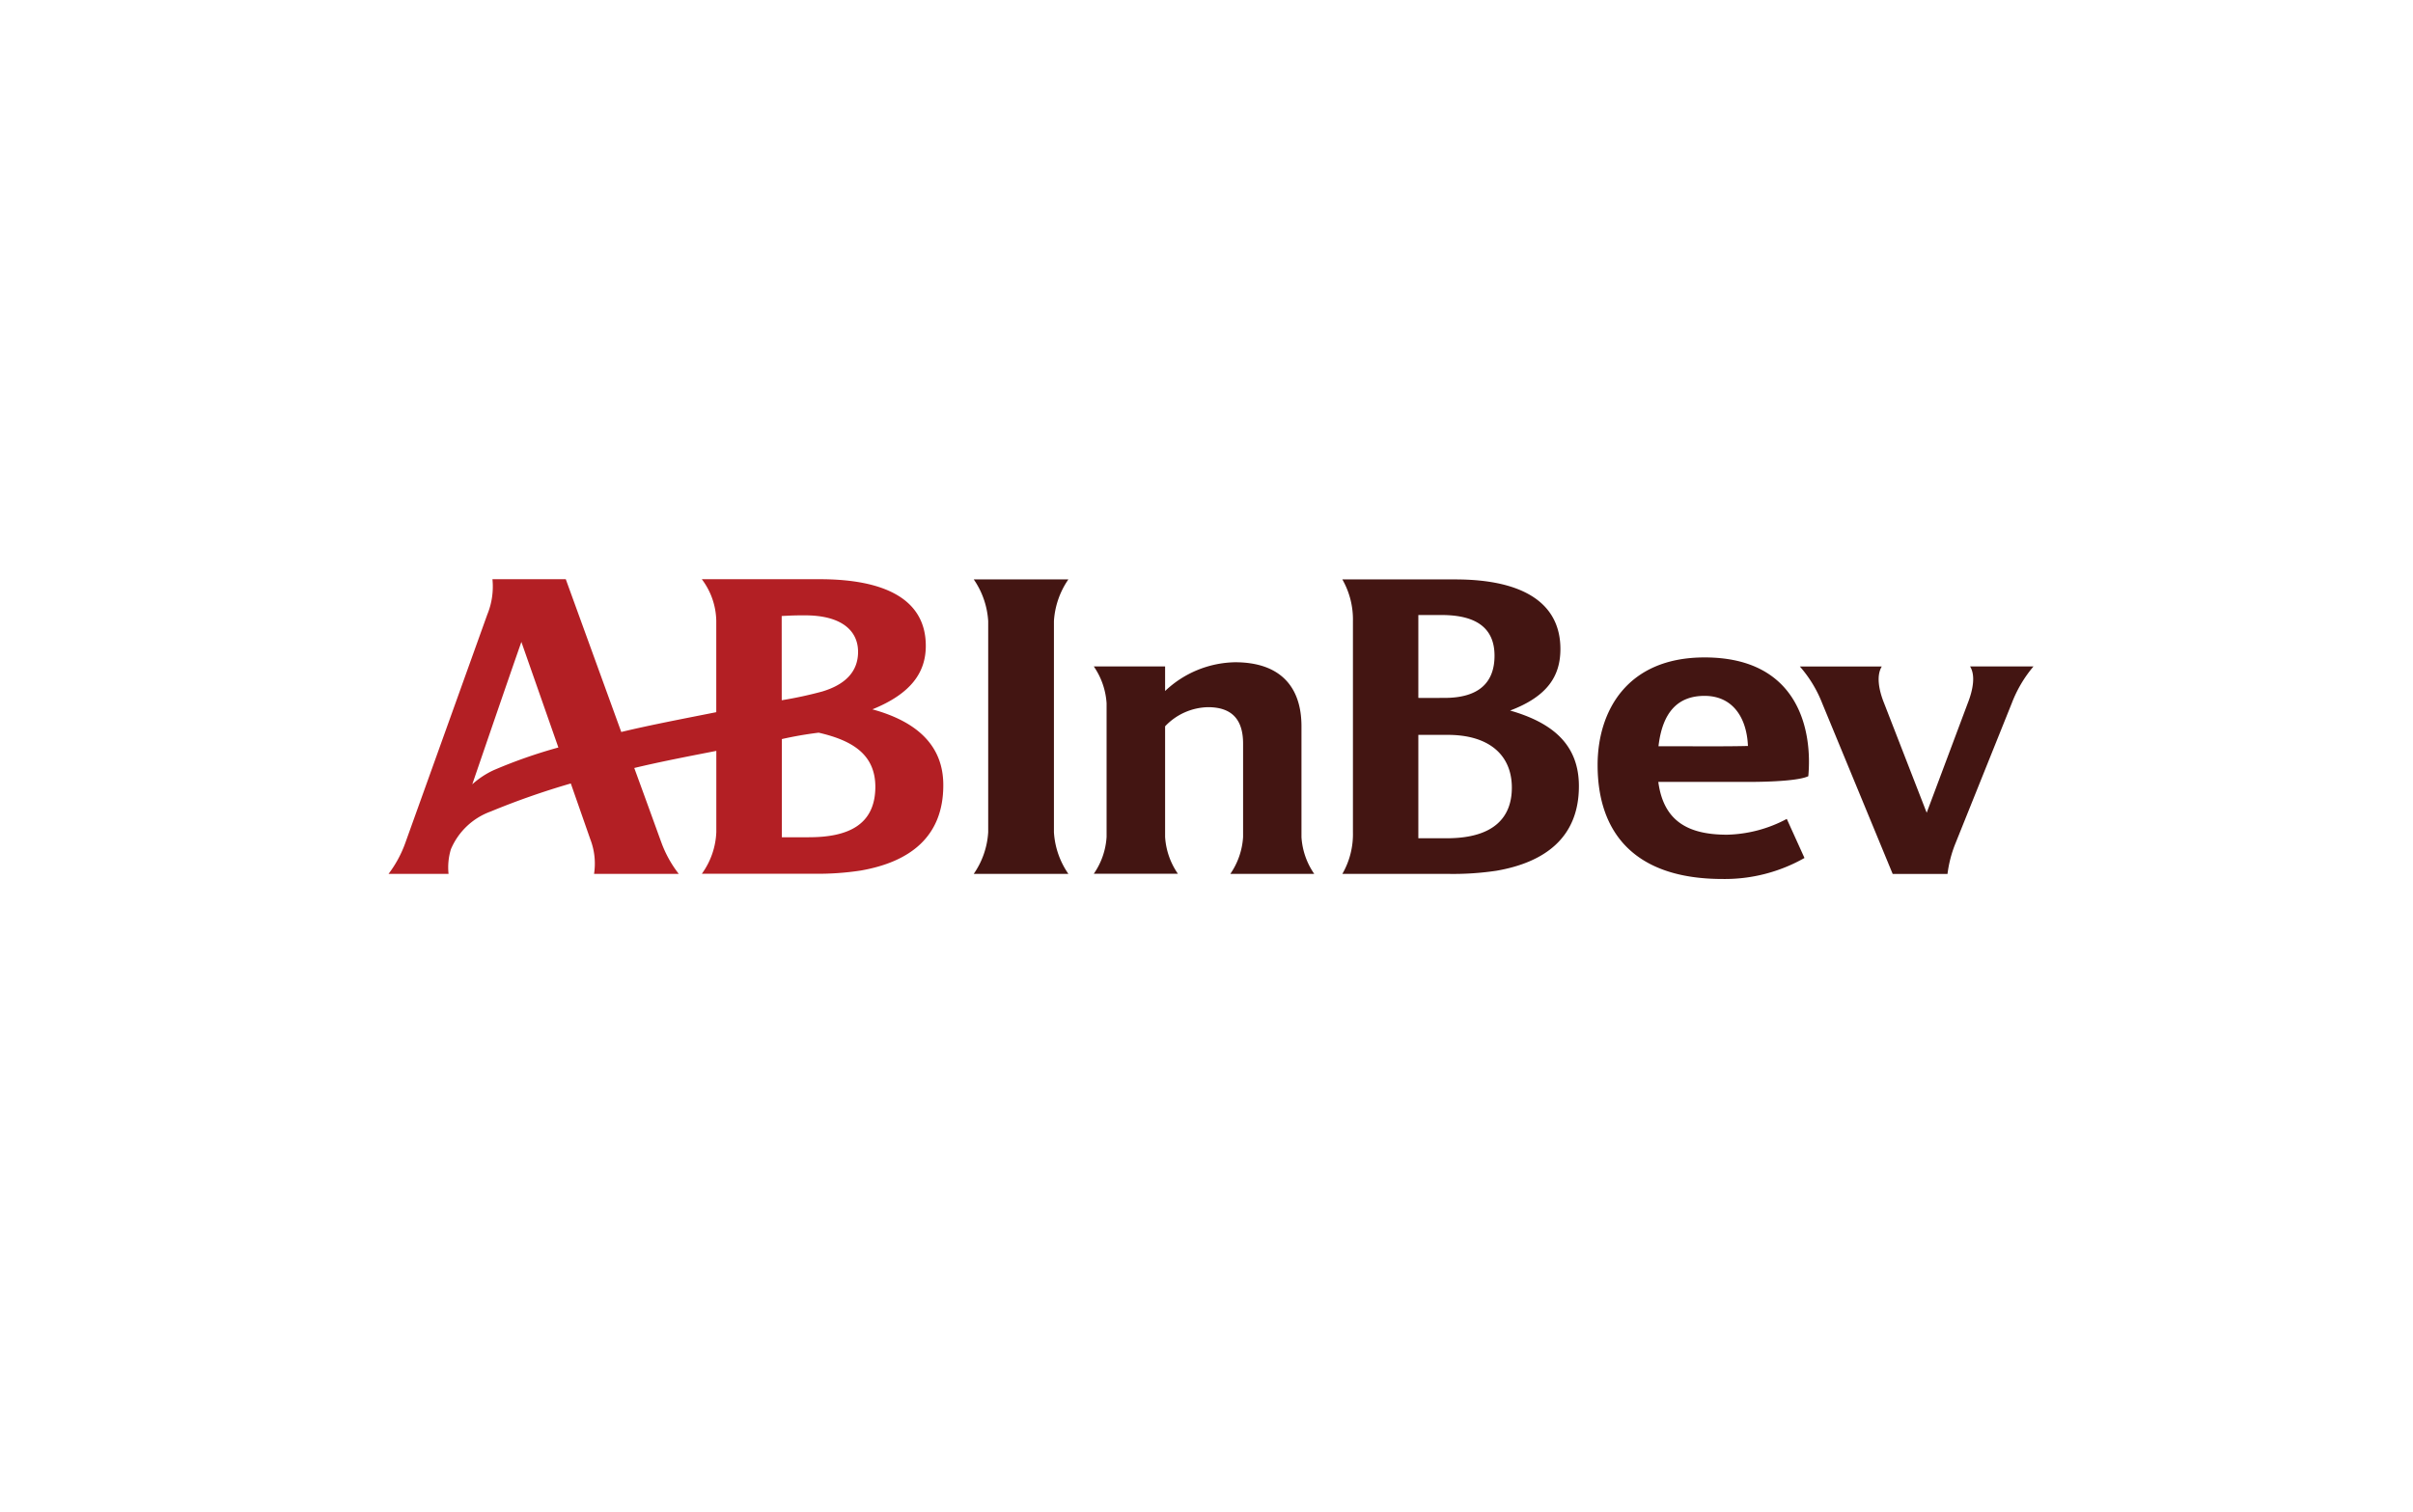 <svg xmlns="http://www.w3.org/2000/svg" xmlns:xlink="http://www.w3.org/1999/xlink" width="268" height="168" viewBox="0 0 268 168">
  <defs>
    <filter id="Path_1" x="0" y="0" width="268" height="168" filterUnits="userSpaceOnUse">
      <feOffset dy="3" input="SourceAlpha"/>
      <feGaussianBlur stdDeviation="3" result="blur"/>
      <feFlood flood-opacity="0.161"/>
      <feComposite operator="in" in2="blur"/>
      <feComposite in="SourceGraphic"/>
    </filter>
    <clipPath id="clip-path">
      <rect id="Rectangle_2401" data-name="Rectangle 2401" width="231" height="92" transform="translate(525 911)" fill="#fff" stroke="#707070" stroke-width="1"/>
    </clipPath>
  </defs>
  <g id="_3" data-name="3" transform="translate(-506 -876)">
    <g transform="matrix(1, 0, 0, 1, 506, 876)" filter="url(#Path_1)">
      <path id="Path_1-2" data-name="Path 1" d="M3.693,0H246.307C248.346,0,250,2.074,250,4.633V145.367c0,2.559-1.654,4.633-3.693,4.633H3.693C1.654,150,0,147.926,0,145.367V4.633C0,2.074,1.654,0,3.693,0Z" transform="translate(9 6)" fill="#fff"/>
    </g>
    <g id="Mask_Group_7" data-name="Mask Group 7" clip-path="url(#clip-path)">
      <g id="Group_9644" data-name="Group 9644" transform="translate(543.578 934.51)">
        <path id="Path_57" data-name="Path 57" d="M59.307,20.3c4.333-1.755,5.939-4.128,5.939-7.06,0-5.117-4.464-7.4-11.786-7.4H40.369a7.893,7.893,0,0,1,1.606,4.613V20.613c-3.847.766-7.3,1.419-10.552,2.2C28.509,14.786,25.26,5.84,25.26,5.84H17.116a8.2,8.2,0,0,1-.579,3.941l-9.115,25.4a12.847,12.847,0,0,1-1.849,3.4h6.668a6.93,6.93,0,0,1,.262-2.745,7.611,7.611,0,0,1,4.407-4.184,85.823,85.823,0,0,1,8.909-3.119l2.166,6.2A7.491,7.491,0,0,1,28.4,38.58H37.81a12.866,12.866,0,0,1-1.9-3.4c-.224-.6-1.457-4.034-3.044-8.367,2.876-.691,5.883-1.27,9.114-1.9V33.93a8.45,8.45,0,0,1-1.606,4.632H52.808a31.314,31.314,0,0,0,5.211-.355c5.342-.933,9.17-3.66,9.17-9.469.018-4.445-2.97-7.1-7.882-8.442M17.247,27.057a9.53,9.53,0,0,0-2.372,1.569c1.793-5.229,4.258-12.42,5.454-15.819l4.109,11.729A55.547,55.547,0,0,0,17.247,27.057ZM49.24,9.93c1.289-.075,1.755-.075,2.6-.075,4.016,0,5.883,1.681,5.883,4.053,0,2.259-1.494,3.66-3.978,4.407a43.792,43.792,0,0,1-4.5.971Zm3.026,24.579H49.259V23.6a41.383,41.383,0,0,1,4.09-.71c3.623.84,6.294,2.334,6.294,6.032-.019,4.314-3.175,5.585-7.377,5.585" transform="translate(0)" fill="#b31f24"/>
        <g id="Group_9643" data-name="Group 9643" transform="translate(70.569 5.858)">
          <path id="Path_58" data-name="Path 58" d="M108.21,38.591a9.078,9.078,0,0,0,1.607-4.632V10.5a9.125,9.125,0,0,0-1.607-4.632h10.515a9.125,9.125,0,0,0-1.607,4.632V33.959a9.078,9.078,0,0,0,1.607,4.632Z" transform="translate(-108.21 -5.869)" fill="#431512"/>
          <path id="Path_59" data-name="Path 59" d="M279.052,21.147h-7.041c.6.971.355,2.521-.262,4.09L267.192,37.4l-4.725-12.159c-.635-1.569-.859-3.119-.262-4.09h-9.1a13.82,13.82,0,0,1,2.484,4.09l7.826,18.957h6.089a13.414,13.414,0,0,1,.84-3.287h0l6.294-15.669a14.083,14.083,0,0,1,2.41-4.09" transform="translate(-161.351 -11.472)" fill="#431512"/>
          <path id="Path_60" data-name="Path 60" d="M241.031,32.759c.448-4.819-.878-13.2-11.523-13.2-8.685,0-11.878,6.051-11.878,11.953,0,7.509,4.09,12.663,13.877,12.663a17.931,17.931,0,0,0,9.1-2.335L238.641,37.5a14.767,14.767,0,0,1-6.63,1.755c-4.37,0-7.06-1.531-7.639-5.865h9.451c3.474.019,6.294-.187,7.209-.635m-16.641-3.325c.429-3.717,2.092-5.6,5.117-5.6,3.138,0,4.688,2.428,4.818,5.566,0,0-1.382.037-3.175.037Z" transform="translate(-148.339 -10.888)" fill="#431512"/>
          <path id="Path_61" data-name="Path 61" d="M144.434,43.923h9.32a8.052,8.052,0,0,1-1.42-4.09V27.525c0-4.407-2.372-7.116-7.377-7.116a11.577,11.577,0,0,0-7.769,3.194V20.876h-7.919a8.1,8.1,0,0,1,1.42,4.09V39.815a8.006,8.006,0,0,1-1.42,4.09h9.339a8.055,8.055,0,0,1-1.42-4.09V27.525A6.745,6.745,0,0,1,141.95,25.4c2.857,0,3.9,1.588,3.9,4.053V39.815a8.093,8.093,0,0,1-1.419,4.109" transform="translate(-115.933 -11.201)" fill="#431512"/>
          <path id="Path_62" data-name="Path 62" d="M184.569,23.145c4.594,0,7.116,2.241,7.116,5.865,0,3.25-1.942,5.621-7.228,5.621H181.3V23.145Zm-.691-13.316c4.016,0,5.883,1.569,5.883,4.52,0,2.932-1.681,4.688-5.547,4.688-.747,0-2.111.018-2.914,0V9.829Zm.84,28.762A32.37,32.37,0,0,0,190,38.236c5.248-.916,9.133-3.605,9.133-9.394,0-4.651-2.97-7.06-7.639-8.4,4.184-1.588,5.585-3.866,5.585-6.836,0-5.117-4.165-7.732-11.674-7.732H172.859a8.963,8.963,0,0,1,1.177,4.632V33.959a8.825,8.825,0,0,1-1.177,4.632Z" transform="translate(-131.919 -5.869)" fill="#431512"/>
        </g>
      </g>
    </g>
  </g>
</svg>
